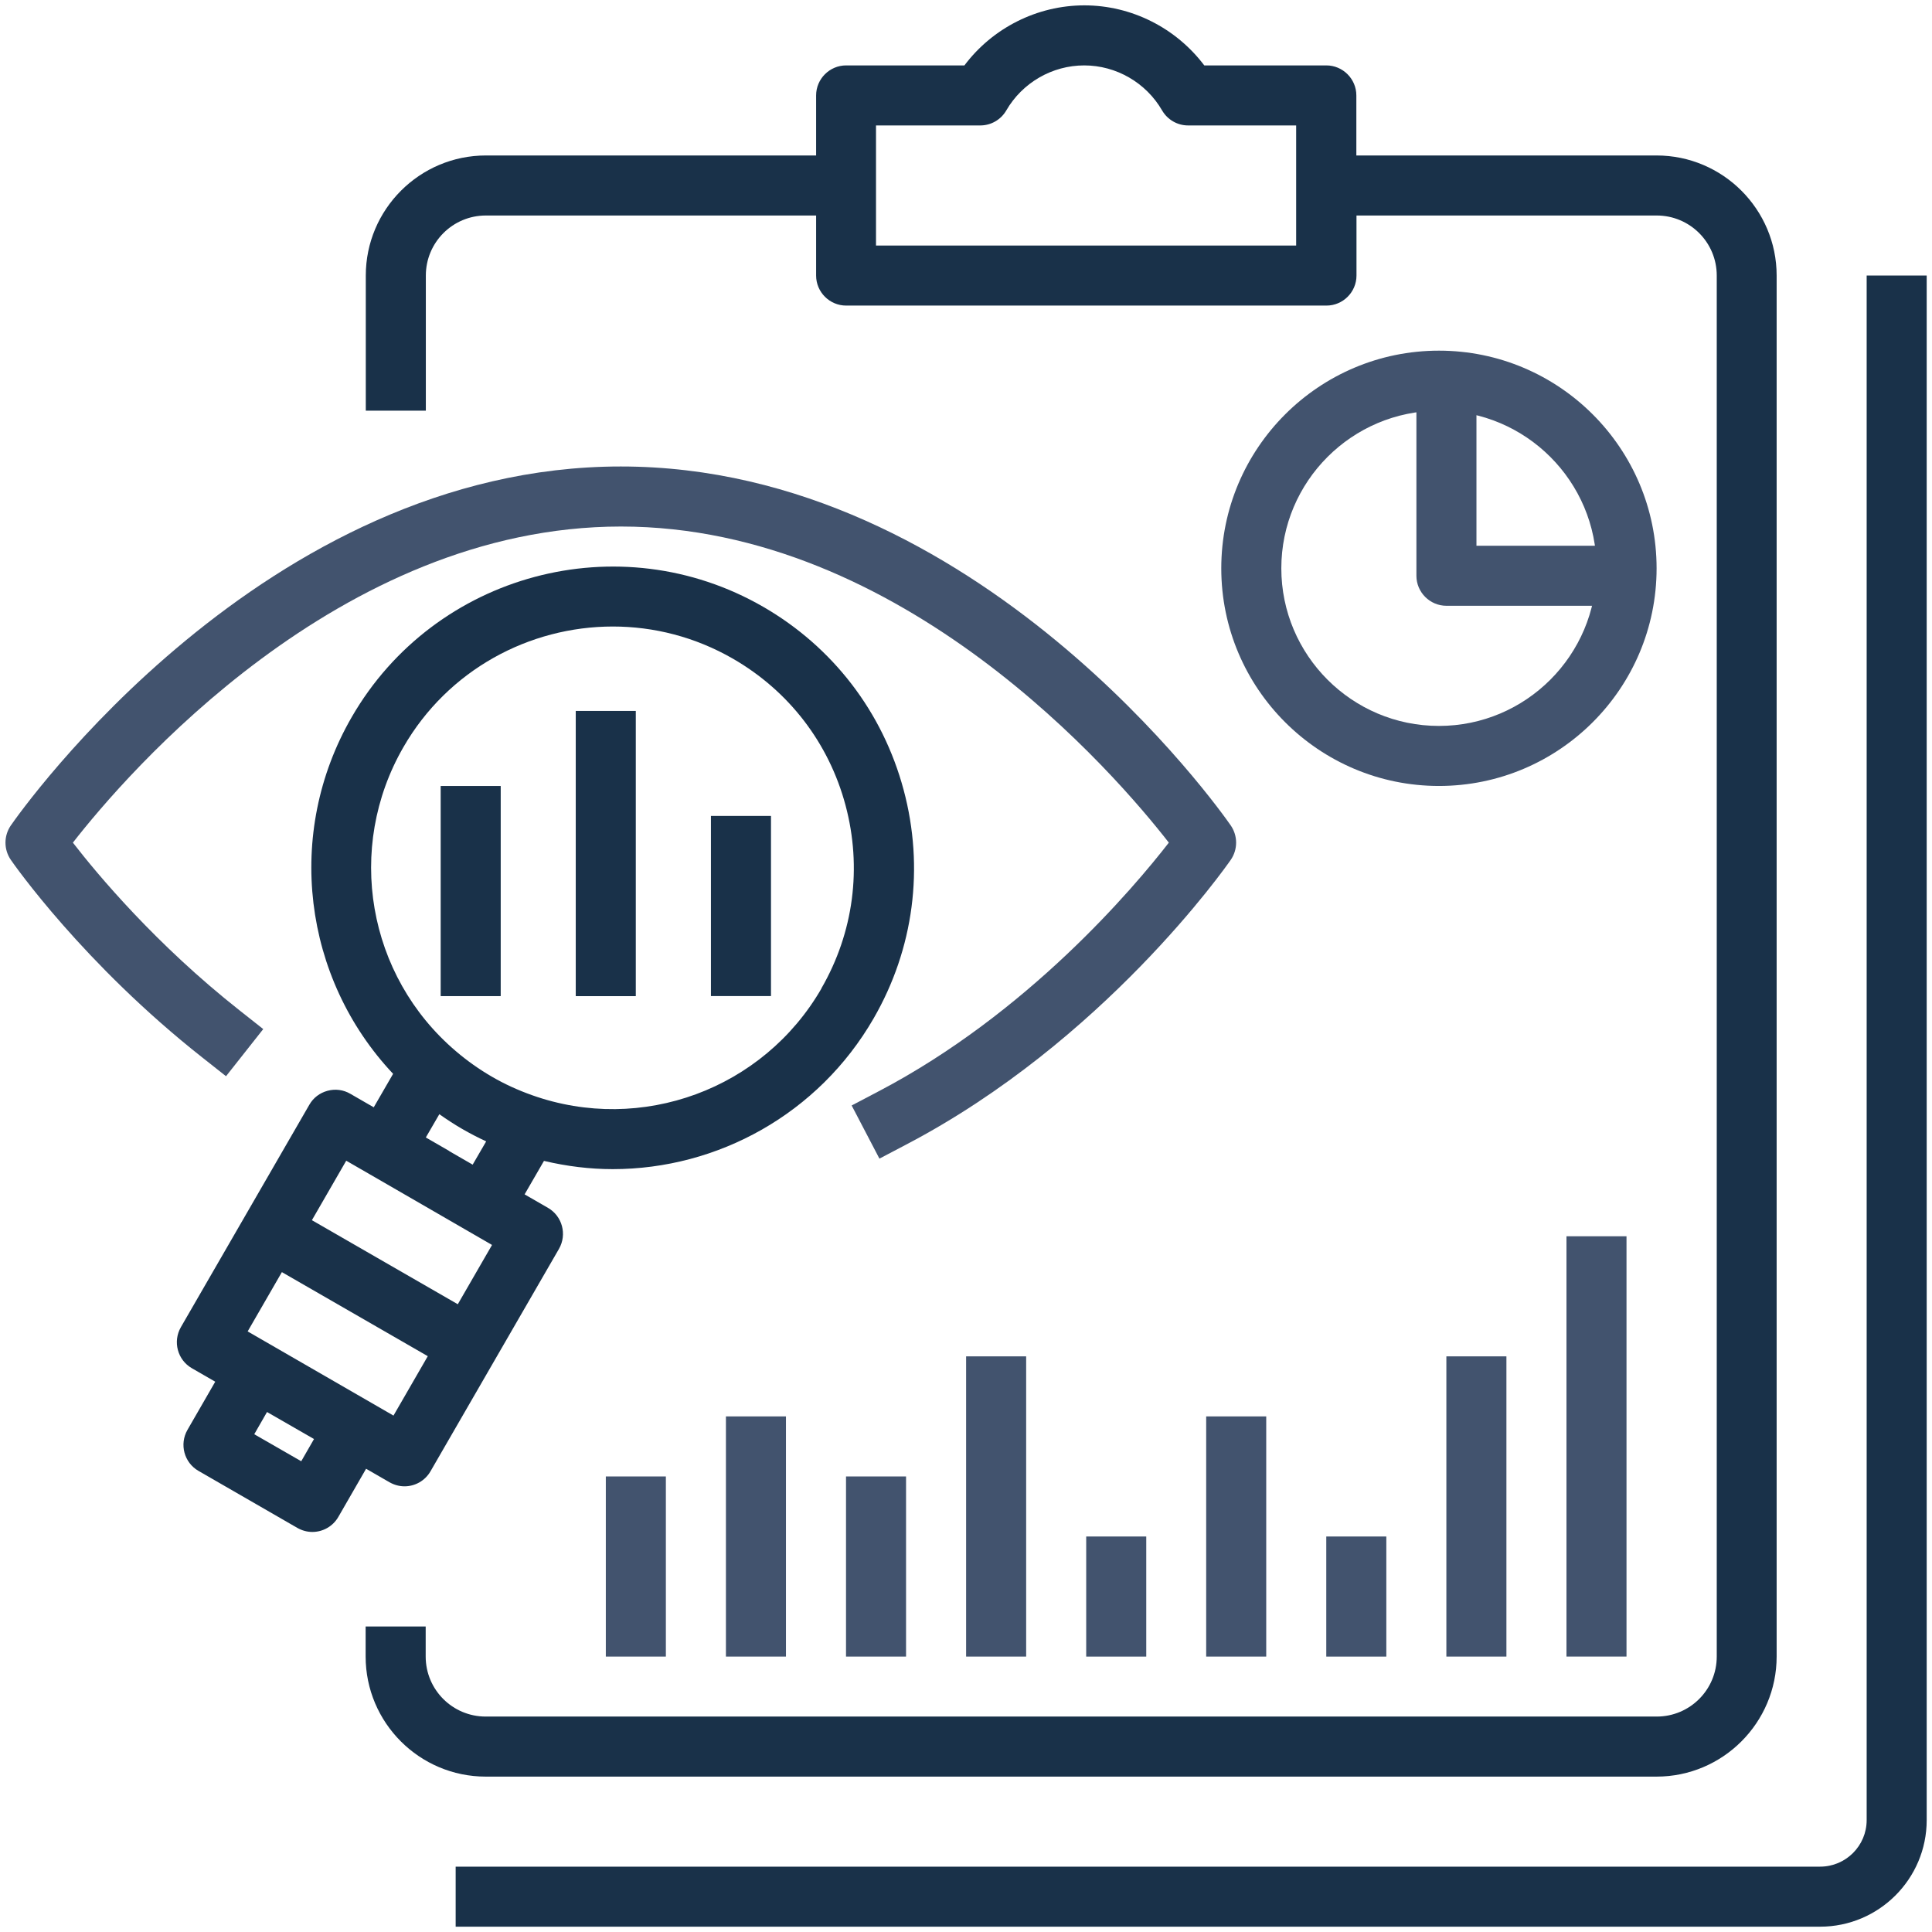 <svg xmlns="http://www.w3.org/2000/svg" width="138" height="138" viewBox="0 0 138 138" fill="none"><g clip-path="url(#clip0_1259_9664)"><path d="M62.816 82.759L60.833 78.963L62.73 77.966C73.409 72.38 80.968 63.438 83.488 60.189C79.703 55.322 64.51 37.609 44.353 37.609C24.196 37.609 8.992 55.332 5.207 60.189C6.955 62.452 11.147 67.469 17.119 72.176L18.803 73.506L16.144 76.873L14.46 75.543C5.958 68.842 0.972 61.712 0.769 61.412C0.265 60.672 0.265 59.707 0.769 58.967C1.498 57.916 18.835 33.32 44.342 33.32C69.85 33.32 87.198 57.927 87.916 58.967C88.42 59.707 88.42 60.672 87.916 61.412C87.551 61.937 78.835 74.374 64.714 81.762L62.816 82.759Z" fill="#42536E"></path><path d="M35.765 56.141H31.477V71.151H35.765V56.141Z" fill="#193149"></path><path d="M45.414 50.781H41.125V71.153H45.414V50.781Z" fill="#193149"></path><path d="M55.07 58.281H50.781V71.147H55.07V58.281Z" fill="#193149"></path><path d="M64.544 56.416C63.054 50.862 59.494 46.22 54.519 43.346C44.248 37.417 31.049 40.945 25.12 51.227C20.327 59.526 21.646 69.872 28.079 76.702L26.696 79.093L25.023 78.128C24.53 77.839 23.951 77.763 23.394 77.914C22.836 78.064 22.375 78.418 22.096 78.911L17.507 86.856L12.918 94.801C12.329 95.83 12.682 97.138 13.701 97.728L15.374 98.693L13.39 102.134C12.8 103.164 13.154 104.472 14.173 105.061L21.239 109.136C21.582 109.329 21.946 109.425 22.311 109.425C23.051 109.425 23.769 109.039 24.166 108.353L26.149 104.911L27.822 105.876C28.165 106.069 28.529 106.166 28.894 106.166C29.634 106.166 30.352 105.78 30.749 105.094L35.338 97.149L39.927 89.204C40.517 88.174 40.163 86.866 39.144 86.277L37.471 85.312L38.855 82.921C40.484 83.307 42.136 83.51 43.765 83.51C51.27 83.51 58.465 79.565 62.4 72.746C65.273 67.771 66.035 61.97 64.544 56.416ZM21.517 104.375L18.161 102.445L19.073 100.858L22.429 102.788L21.517 104.375ZM24.734 82.91L26.407 83.875L32.046 87.134L35.145 88.925L32.7 93.16L27.489 90.158L22.279 87.156L24.723 82.921L24.734 82.91ZM28.111 101.116L17.69 95.101L20.134 90.866L25.345 93.868L30.556 96.87L28.111 101.105V101.116ZM32.089 82.213L30.416 81.248L31.381 79.586C31.918 79.962 32.454 80.315 33.011 80.637C33.569 80.959 34.148 81.259 34.727 81.527L33.762 83.189L32.089 82.224V82.213ZM58.679 70.601C54.519 77.806 45.824 81.012 37.997 78.225C37 77.871 36.035 77.431 35.134 76.906C34.244 76.391 33.376 75.78 32.561 75.083C26.235 69.701 24.659 60.566 28.819 53.361C32.003 47.839 37.815 44.751 43.776 44.751C46.692 44.751 49.651 45.491 52.364 47.056C56.353 49.361 59.205 53.071 60.395 57.521C61.585 61.97 60.974 66.613 58.669 70.601H58.679Z" fill="#193149"></path><path d="M130.009 137.62H32.547V133.332H130.009C131.842 133.332 133.333 131.841 133.333 130.008V19.68H137.621V130.008C137.621 134.211 134.201 137.62 130.009 137.62Z" fill="#193149"></path><path d="M118.325 11.105H96.882V6.816C96.882 5.637 95.917 4.672 94.737 4.672H86.02C84.005 2.002 80.831 0.383 77.454 0.383C74.076 0.383 70.892 2.002 68.887 4.672H60.438C59.258 4.672 58.294 5.637 58.294 6.816V11.105H34.705C29.977 11.105 26.128 14.954 26.128 19.682V29.332H30.417V19.682C30.417 17.313 32.336 15.393 34.705 15.393H58.294V19.682C58.294 20.862 59.258 21.827 60.438 21.827H94.748C95.927 21.827 96.892 20.862 96.892 19.682V15.393H118.336C120.706 15.393 122.625 17.313 122.625 19.682V118.323C122.625 120.693 120.706 122.612 118.336 122.612H34.695C32.325 122.612 30.406 120.693 30.406 118.323V116.179H26.117V118.323C26.117 123.052 29.966 126.901 34.695 126.901H118.325C123.054 126.901 126.903 123.052 126.903 118.323V19.682C126.903 14.954 123.054 11.105 118.325 11.105ZM92.593 17.538H62.572V8.96H70.023C70.784 8.96 71.492 8.553 71.878 7.888C73.025 5.905 75.159 4.672 77.443 4.672C79.727 4.672 81.86 5.905 83.007 7.888C83.393 8.553 84.101 8.96 84.862 8.96H92.582V17.538H92.593Z" fill="#193149"></path><path d="M102.781 56.14C94.204 56.14 87.234 49.171 87.234 40.594C87.234 32.016 94.204 25.047 102.781 25.047C111.359 25.047 118.328 32.016 118.328 40.594C118.328 49.171 111.359 56.14 102.781 56.14ZM102.781 29.336C96.573 29.336 91.523 34.386 91.523 40.594C91.523 46.802 96.573 51.852 102.781 51.852C108.989 51.852 114.039 46.802 114.039 40.594C114.039 34.386 108.989 29.336 102.781 29.336Z" fill="#42536E"></path><path d="M116.183 43.27H103.316C102.137 43.27 101.172 42.305 101.172 41.126V27.188H105.461V38.982H116.183V43.27Z" fill="#42536E"></path><path d="M81.875 109.75H77.586V118.328H81.875V109.75Z" fill="#42536E"></path><path d="M73.297 96.883H69.008V118.327H73.297V96.883Z" fill="#42536E"></path><path d="M64.718 105.461H60.43V118.327H64.718V105.461Z" fill="#42536E"></path><path d="M56.14 101.172H51.852V118.327H56.14V101.172Z" fill="#42536E"></path><path d="M47.562 105.461H43.273V118.327H47.562V105.461Z" fill="#42536E"></path><path d="M90.445 101.172H86.156V118.327H90.445V101.172Z" fill="#42536E"></path><path d="M107.601 96.883H103.312V118.327H107.601V96.883Z" fill="#42536E"></path><path d="M116.179 88.305H111.891V118.326H116.179V88.305Z" fill="#42536E"></path><path d="M99.023 109.75H94.734V118.328H99.023V109.75Z" fill="#42536E"></path></g><defs><clipPath id="clip0_1259_9664"><rect width="137.24" height="137.24" fill="white" transform="translate(0.383 0.383)"></rect></clipPath></defs></svg>